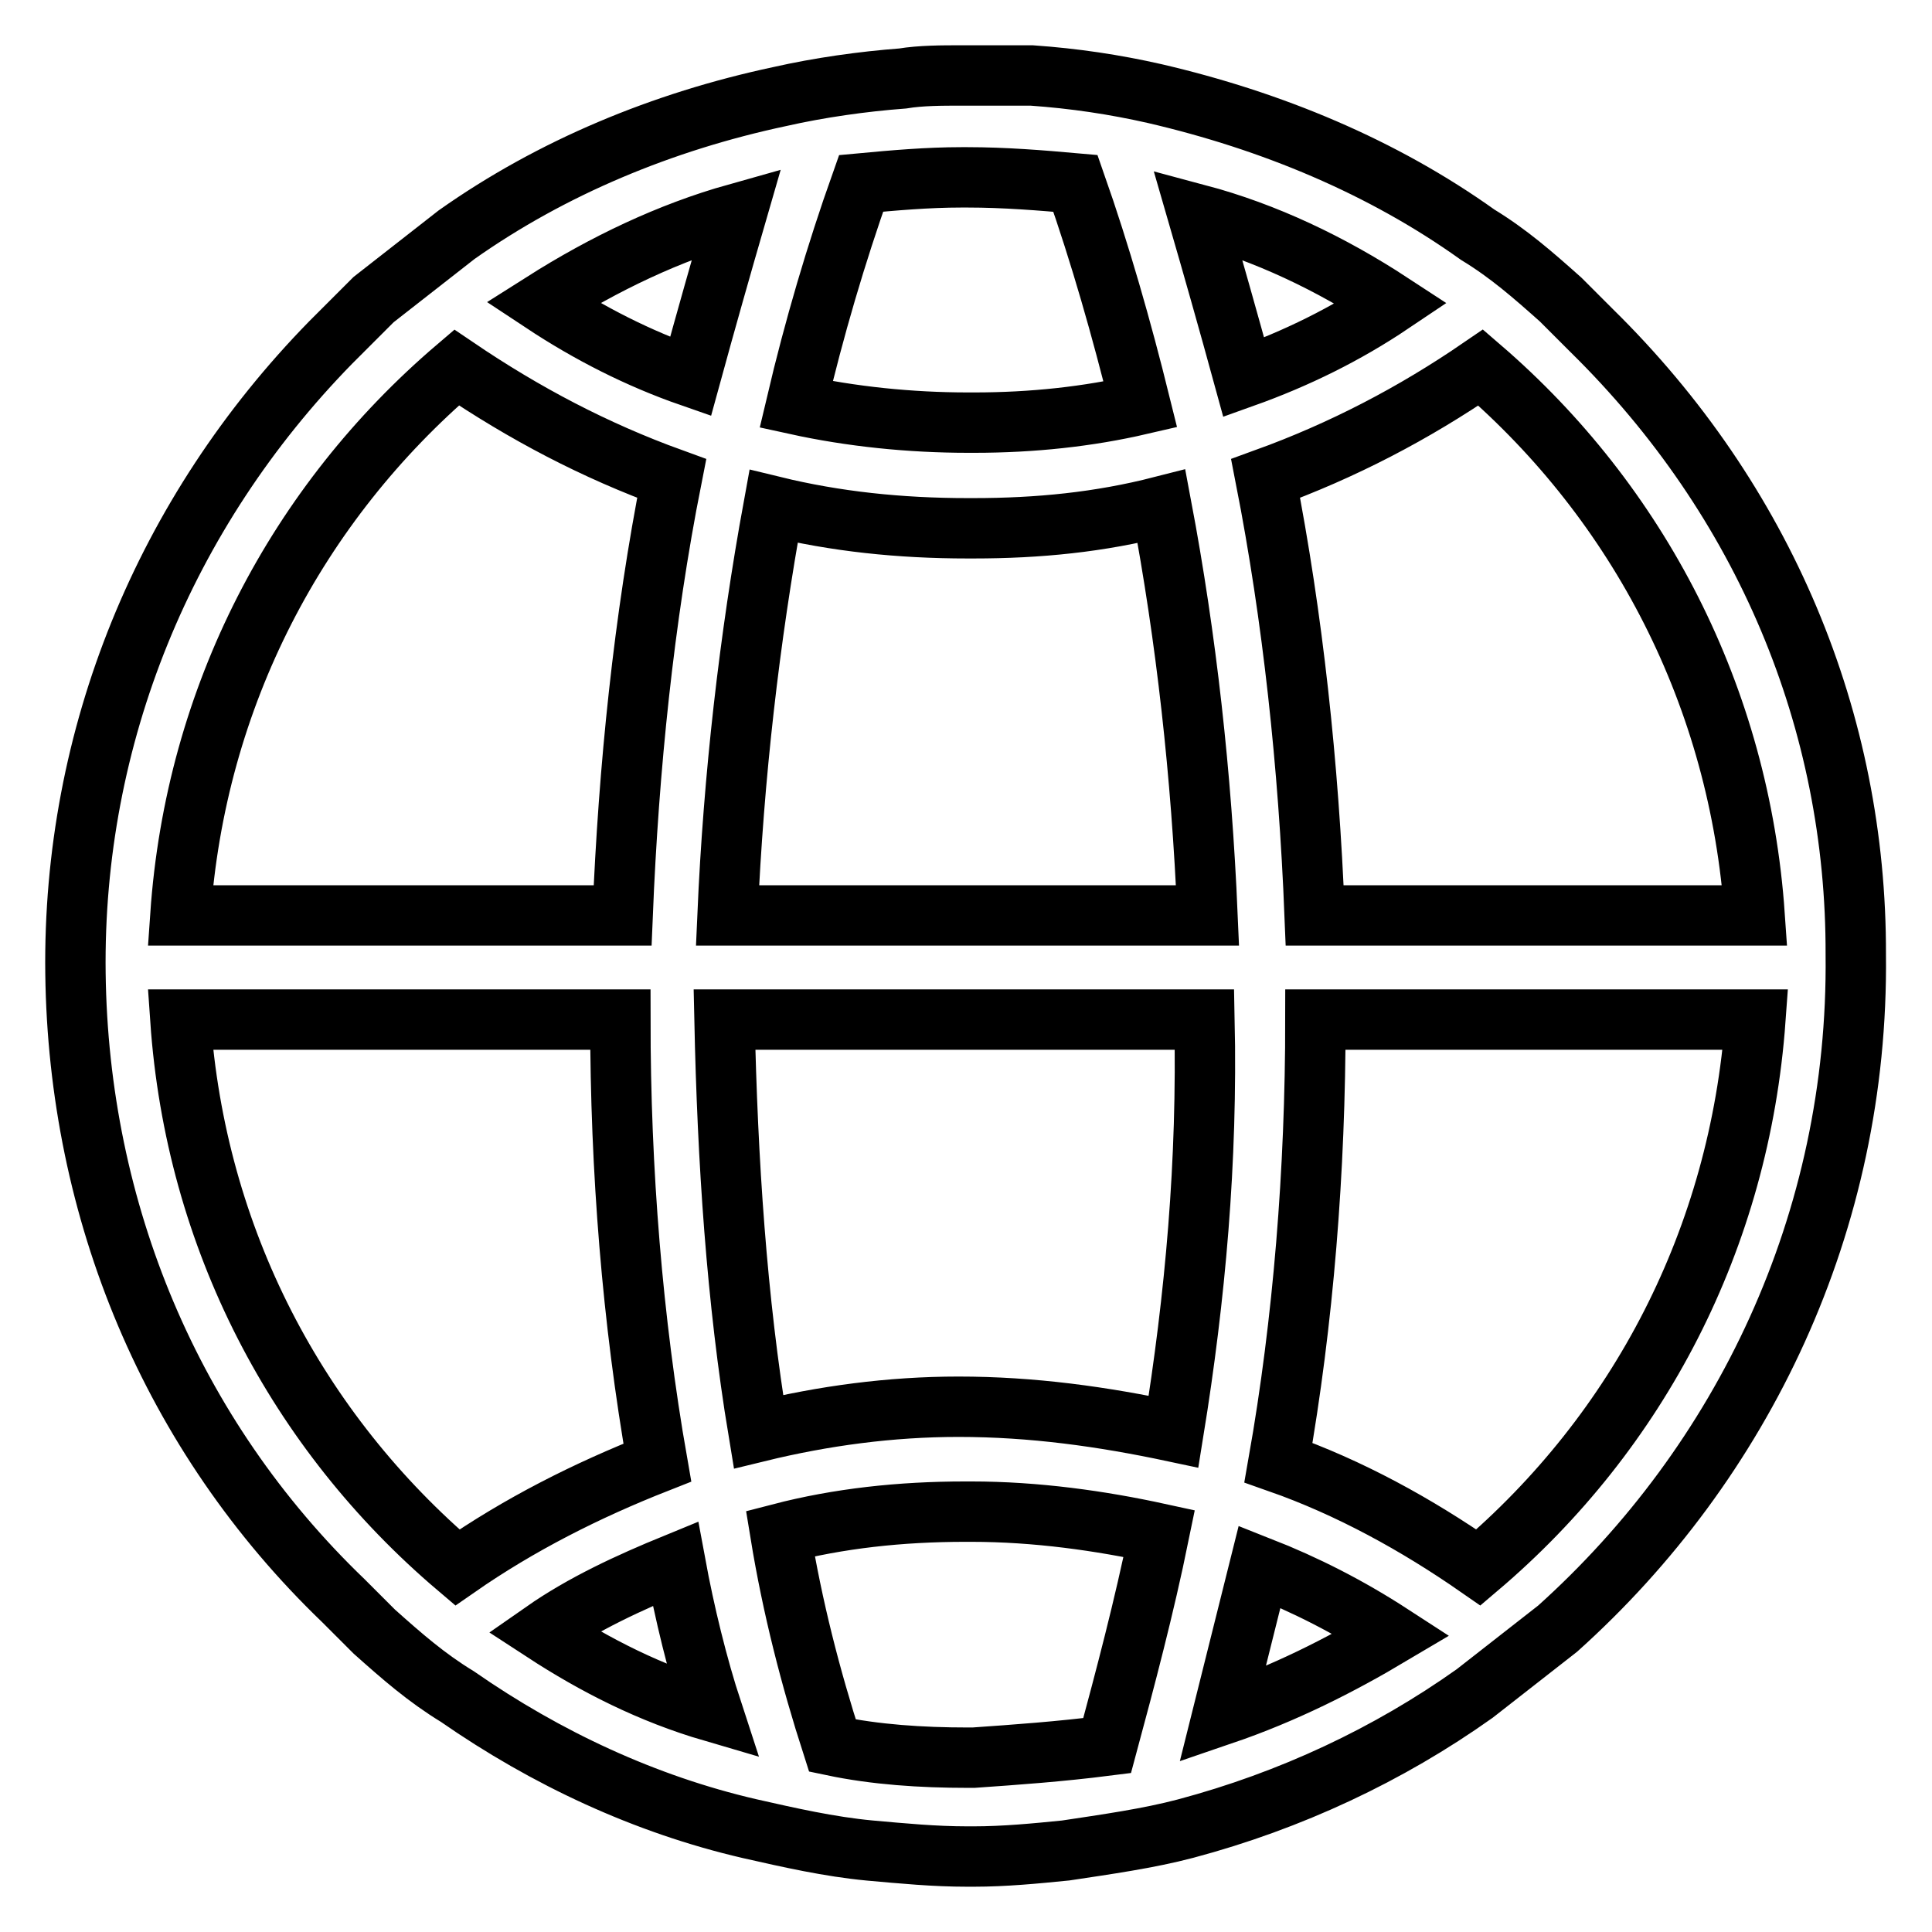 <?xml version="1.0" encoding="utf-8"?>
<!-- Svg Vector Icons : http://www.onlinewebfonts.com/icon -->
<!DOCTYPE svg PUBLIC "-//W3C//DTD SVG 1.1//EN" "http://www.w3.org/Graphics/SVG/1.1/DTD/svg11.dtd">
<svg version="1.1" xmlns="http://www.w3.org/2000/svg" xmlns:xlink="http://www.w3.org/1999/xlink" x="0px" y="0px" viewBox="0 0 256 256" enable-background="new 0 0 256 256" xml:space="preserve">
<g> <path stroke-width="8" fill-opacity="0" stroke="#000000"  d="M210.9,43.8l-4.1-4.1c-3.7-3.3-6.9-6.1-11-8.6c-12.6-9-27.3-15.1-42.8-18.7c-5.3-1.2-10.6-2-16.3-2.4h-9.4 c-2.4,0-5.3,0-7.7,0.4c-5.3,0.4-11,1.2-16.3,2.4c-15.5,3.3-30.2,9.4-42.8,18.3l-11,8.6l-5.7,5.7C21.8,67.9,9.6,97.6,10,129 c0.4,31.4,12.6,61.1,35.5,83.1l4.1,4.1c3.7,3.3,6.9,6.1,11,8.6c11.8,8.2,24.9,14.3,38.7,17.5c5.3,1.2,10.6,2.4,15.9,2.9 c4.5,0.4,8.6,0.8,13,0.8h0.8c4.1,0,8.2-0.4,12.2-0.8c5.3-0.8,11-1.6,15.9-2.9c13.9-3.7,26.9-9.8,38.3-17.9l11-8.6 c24.5-22,39.9-53.8,39.5-89.3C246,95.6,233.8,66.3,210.9,43.8L210.9,43.8z M232.5,121.3h-58.3c-0.8-20-2.9-39.5-6.5-57.9 c10.2-3.7,19.6-8.6,28.5-14.7C217.1,66.7,230.5,92.3,232.5,121.3z M155.5,189.7c-9.4-2-18.7-3.3-28.5-3.3c-9,0-17.9,1.2-26.5,3.3 c-2.9-17.5-4.1-35.9-4.5-54.6h63.6C160,153.9,158.4,171.8,155.5,189.7L155.5,189.7z M102.5,67.1c8.2,2,16.7,2.9,25.7,2.9h0.8 c8.6,0,16.7-0.8,24.9-2.9c3.3,17.5,5.3,35.5,6.1,54.2H96.4C97.2,102.9,99.3,84.6,102.5,67.1z M184.4,40.2 c-6.1,4.1-12.6,7.3-19.6,9.8c-2-7.3-4.1-14.7-6.1-21.6C167.7,30.8,176.3,34.9,184.4,40.2L184.4,40.2z M127.4,23.5h0.8 c4.9,0,9.8,0.4,14.3,0.8c3.3,9.4,6.1,19.2,8.6,29.3c-6.9,1.6-14.3,2.4-22,2.4h-0.8c-7.7,0-15.5-0.8-22.8-2.4 c2.4-10.2,5.3-20,8.6-29.3C118.4,23.9,122.9,23.5,127.4,23.5L127.4,23.5z M97.6,28.3c-2,6.9-4.1,14.3-6.1,21.6 c-6.9-2.4-13.4-5.7-19.6-9.8C80.1,34.9,88.7,30.8,97.6,28.3L97.6,28.3z M60.5,48.7c9,6.1,18.3,11,28.5,14.7 c-3.7,18.7-5.7,38.3-6.5,57.9H23.9C25.9,92.3,39.4,66.7,60.5,48.7z M23.9,135.1h58.3c0,20,1.6,39.9,4.9,58.7 c-9.4,3.7-18.3,8.2-26.5,13.9C39.4,189.7,25.9,164.1,23.9,135.1z M72,216.2c5.3-3.7,11.4-6.5,17.5-9c1.2,6.5,2.9,13.5,4.9,19.6 C86.2,224.4,78.9,220.7,72,216.2z M129,232.9h-0.8c-6.1,0-12.2-0.4-17.9-1.6c-2.9-9-5.3-18.3-6.9-28.1c7.7-2,15.9-2.9,24.5-2.9h0.8 c8.6,0,17.1,1.2,24.9,2.9c-2,9.8-4.5,19.2-6.9,28.1C140.4,232.1,134.7,232.5,129,232.9z M162,227.2l4.9-19.6 c6.1,2.4,11.8,5.3,17.5,9C177.5,220.7,170.2,224.4,162,227.2z M195.9,207.7c-8.2-5.7-17.1-10.6-26.5-13.9 c3.3-18.7,4.9-38.7,4.9-58.7h58.3C230.5,164.1,217.1,189.7,195.9,207.7L195.9,207.7z"/></g>
</svg>